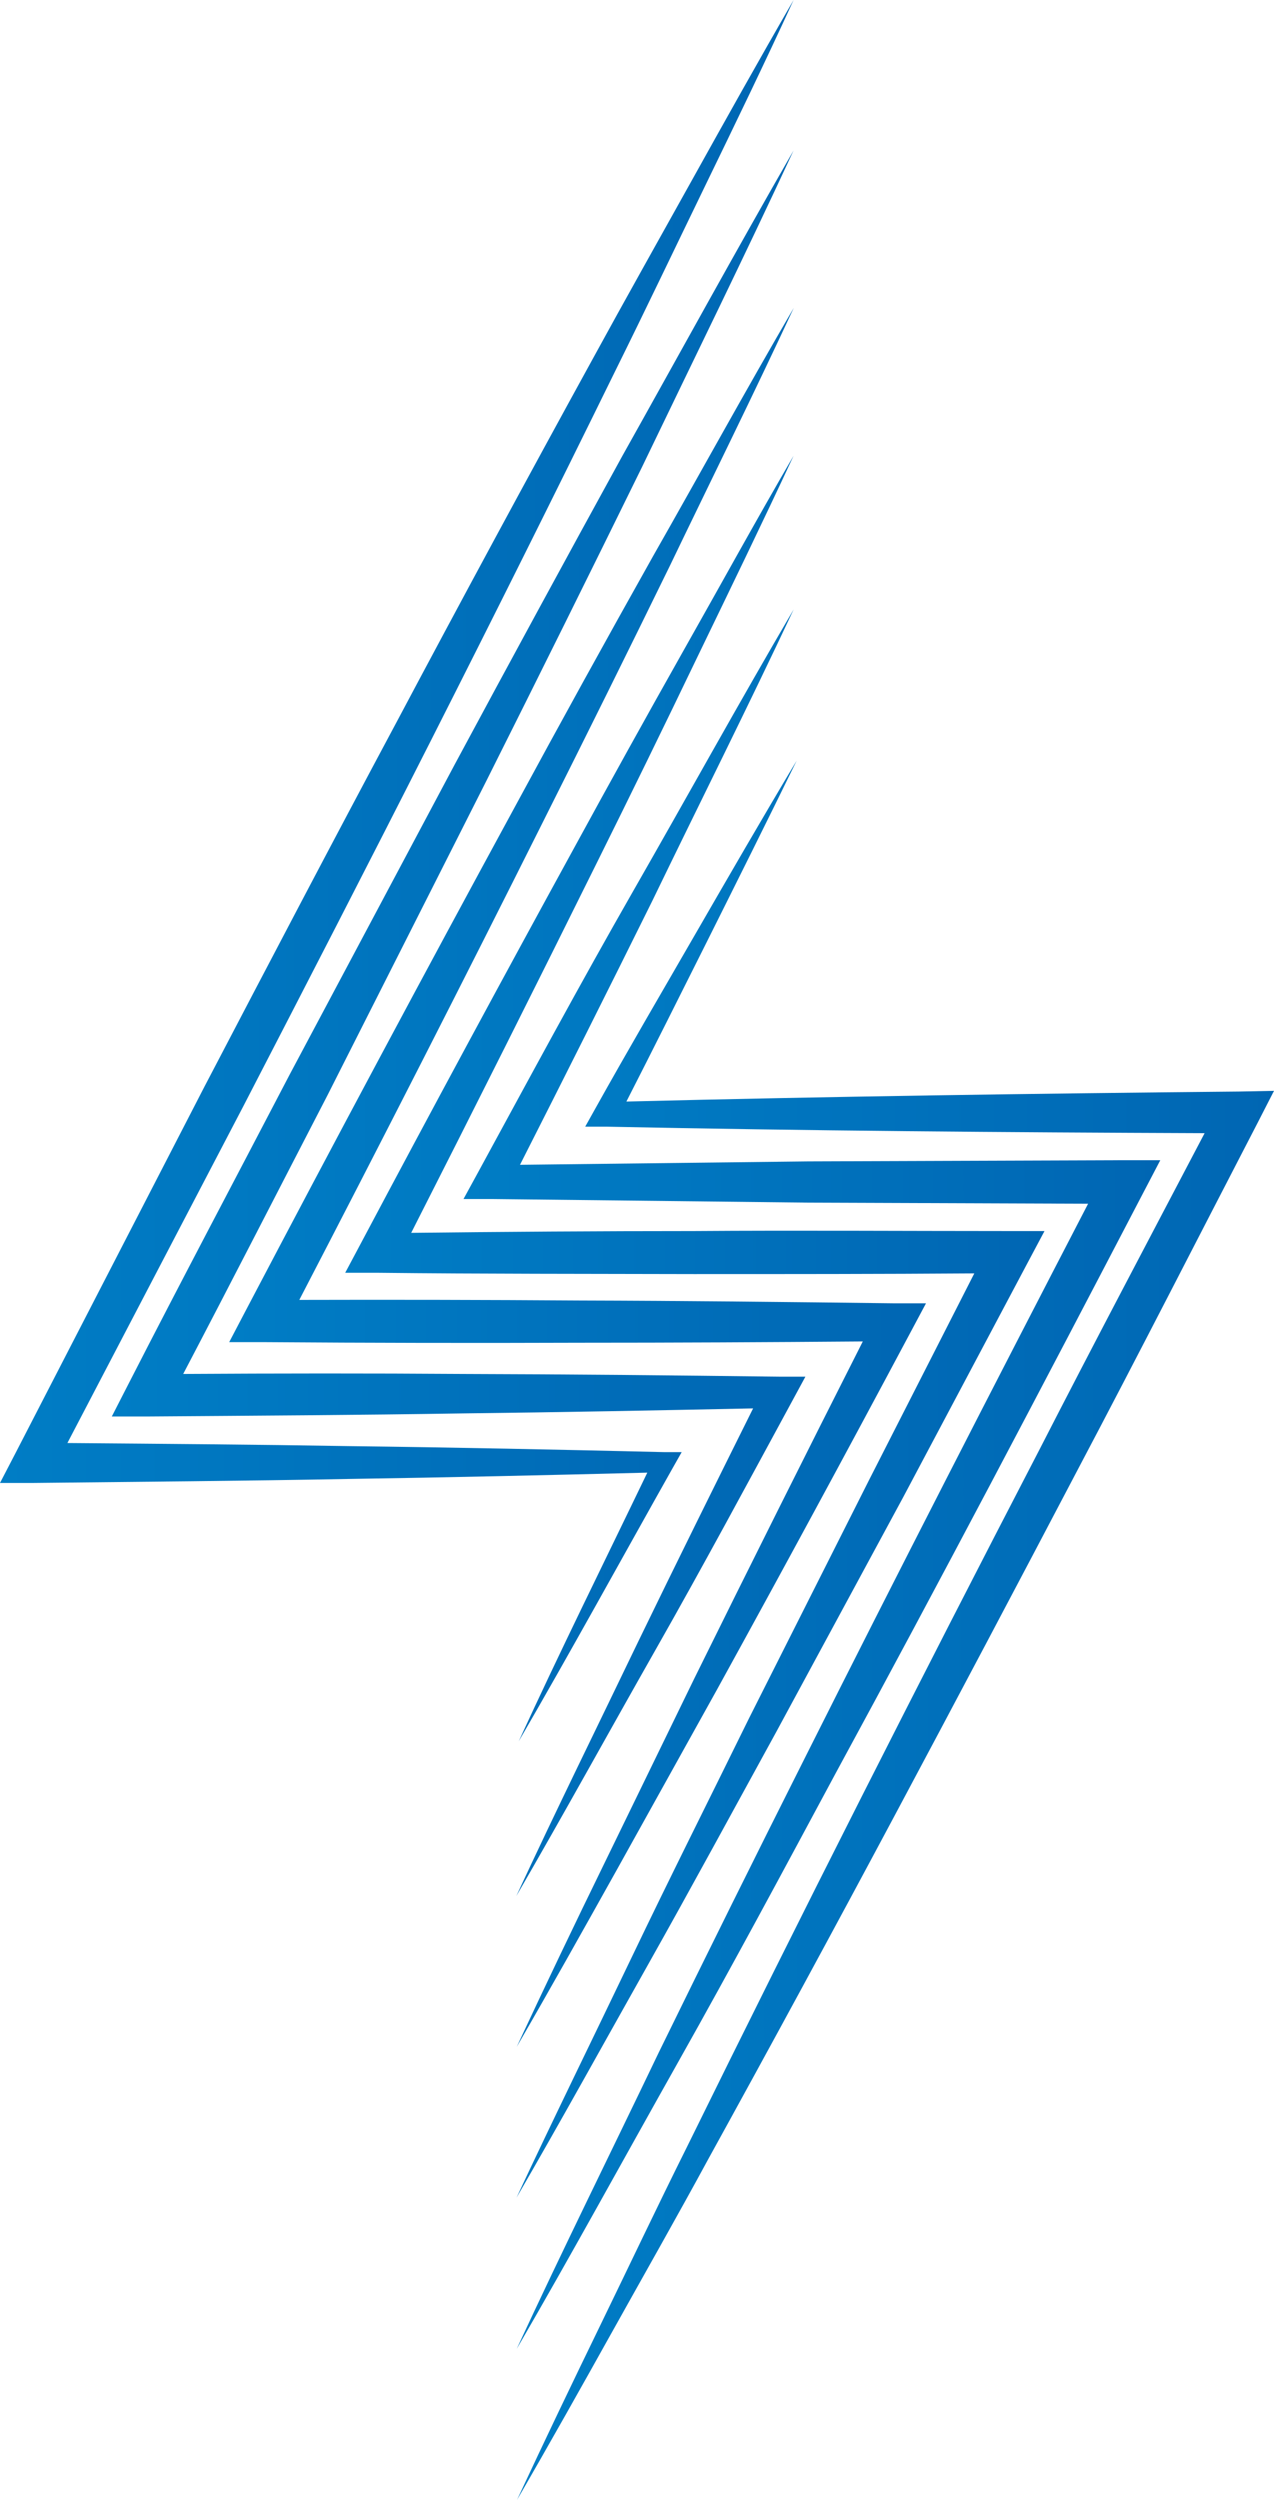 <svg xmlns="http://www.w3.org/2000/svg" xmlns:xlink="http://www.w3.org/1999/xlink" viewBox="0 0 127.4 249.8"><defs><style>.cls-1{fill:url(#Degradado_sin_nombre_16);}.cls-2{fill:url(#Degradado_sin_nombre_16-2);}.cls-3{fill:url(#Degradado_sin_nombre_16-3);}.cls-4{fill:url(#Degradado_sin_nombre_16-4);}.cls-5{fill:url(#Degradado_sin_nombre_16-5);}.cls-6{fill:url(#Degradado_sin_nombre_16-6);}</style><linearGradient id="Degradado_sin_nombre_16" y1="86.98" x2="79.36" y2="86.98" gradientUnits="userSpaceOnUse"><stop offset="0" stop-color="#007dc5"/><stop offset="1" stop-color="#0066b3"/></linearGradient><linearGradient id="Degradado_sin_nombre_16-2" x1="11.21" y1="102.26" x2="80.54" y2="102.26" xlink:href="#Degradado_sin_nombre_16"/><linearGradient id="Degradado_sin_nombre_16-3" x1="22.91" y1="117.65" x2="92.6" y2="117.65" xlink:href="#Degradado_sin_nombre_16"/><linearGradient id="Degradado_sin_nombre_16-4" x1="34.52" y1="132.58" x2="104.44" y2="132.58" xlink:href="#Degradado_sin_nombre_16"/><linearGradient id="Degradado_sin_nombre_16-5" x1="46.36" y1="147.83" x2="116.03" y2="147.83" xlink:href="#Degradado_sin_nombre_16"/><linearGradient id="Degradado_sin_nombre_16-6" x1="51.68" y1="162.89" x2="127.4" y2="162.89" xlink:href="#Degradado_sin_nombre_16"/></defs><title>Asset 1</title><g id="Layer_2" data-name="Layer 2"><g id="Capa_1" data-name="Capa 1"><path class="cls-1" d="M51.87,174c5.27-9.08,10.31-18.28,15.46-27.42l.84-1.48-1.76,0c-10.51-.25-21-.47-31.52-.6-9.38-.16-18.77-.23-28.15-.31L24.3,110.6C30.61,98.41,36.9,86.21,43.09,74S55.45,49.44,61.5,37.12c3.05-6.15,6-12.34,9-18.52s6-12.36,8.86-18.6c-3.44,5.95-6.79,11.94-10.13,17.94s-6.72,12-10,18Q49.31,54,39.65,72.17c-6.48,12.1-12.85,24.26-19.21,36.42L1.56,145.18l-1.56,3,3.38,0c10.5-.12,21-.2,31.51-.4,9.95-.15,19.89-.38,29.84-.63C60.43,156.08,56,165,51.87,174Z"/><path class="cls-2" d="M62.2,45.62Q53.75,61,45.47,76.39L29,107.31c-5.4,10.35-10.87,20.66-16.19,31.05l-1.63,3.18,3.56,0c10.52-.08,21-.14,31.57-.31,9.67-.11,19.34-.3,29-.5-3.83,7.69-7.65,15.39-11.4,23.12-4.1,8.53-8.29,17-12.28,25.61,4.75-8.19,9.31-16.49,14-24.74s9.16-16.57,13.68-24.89l1.23-2.27-2.64,0c-10.53-.13-21.05-.24-31.58-.27-9.33-.07-18.67-.06-28,0,4.87-9.29,9.65-18.62,14.47-27.93L48.65,78q7.85-15.65,15.57-31.37c5.06-10.52,10.22-21,15.14-31.6C73.52,25.19,67.91,35.43,62.2,45.62Z"/><path class="cls-3" d="M65.28,55.62q-7,12.46-13.79,25Q37.84,105.71,24.55,131l-1.63,3.11,3.53,0q15.74.12,31.48.06c9.45,0,18.9-.05,28.35-.13q-8.51,16.8-16.85,33.68L60.48,186.1c-3,6.13-5.93,12.26-8.81,18.43,3.41-5.89,6.74-11.84,10.06-17.78l9.93-17.85Q81.52,151,91.12,133l1.48-2.77-3.19,0c-10.49-.13-21-.25-31.48-.28q-14-.1-28-.06,12.35-23.77,24.35-47.73Q60.72,69.35,67,56.51c4.13-8.58,8.36-17.11,12.38-25.75C74.57,39,70,47.33,65.28,55.62Z"/><path class="cls-4" d="M68.3,65.1q-5.52,9.79-10.9,19.65-10.8,19.7-21.34,39.54l-1.54,2.89,3.31,0c10.51.12,21,.1,31.54.13,9.35,0,18.71,0,28.06-.07L86.91,147.88l-12,23.8c-3.93,8-7.91,15.9-11.75,23.92s-7.77,16-11.51,24c4.46-7.69,8.75-15.47,13.11-23.21s8.59-15.55,12.87-23.34L90.3,149.64l12.5-23.53,1.65-3.1h-3.53c-10.51,0-21-.08-31.54,0-9.42,0-18.84.07-28.26.18Q50.55,104.64,59.79,86q5-10.06,9.87-20.19c3.26-6.74,6.54-13.48,9.7-20.27C75.6,52,72,58.56,68.3,65.1Z"/><path class="cls-5" d="M47.7,117.34l-1.35,2.47,2.86,0,31.6.36,28,.11c-9.54,18.39-19,36.81-28.3,55.33q-7.39,14.68-14.62,29.45c-4.74,9.89-9.61,19.7-14.22,29.65,5.51-9.49,10.76-19.1,16.14-28.65s10.56-19.21,15.75-28.86C94,158,104.21,138.57,114.35,119.14l1.68-3.21h-3.62l-31.6.12L52,116.39Q58.68,103.24,65.24,90c4.7-9.71,9.54-19.34,14.13-29.11C73.9,70.22,68.69,79.66,63.34,89S52.86,107.87,47.7,117.34Z"/><path class="cls-6" d="M123.9,109.07c-20.42.2-40.84.49-61.26,1,2.73-5.34,5.41-10.71,8.1-16.07,3-6,6-12,8.93-18-3.44,5.75-6.8,11.56-10.15,17.36s-6.74,11.59-10,17.43l-1,1.79,2.11,0c19.94.41,39.89.57,59.83.65-5.52,10.51-11.07,21-16.49,31.57q-9,17.34-17.83,34.78t-17.47,35c-2.91,5.83-5.7,11.72-8.55,17.58s-5.67,11.73-8.42,17.64c3.27-5.64,6.46-11.32,9.63-17s6.4-11.35,9.51-17.08q9.44-17.11,18.65-34.35t18.29-34.53c6.09-11.52,12-23.11,18-34.68L127.4,109Z"/></g></g></svg>